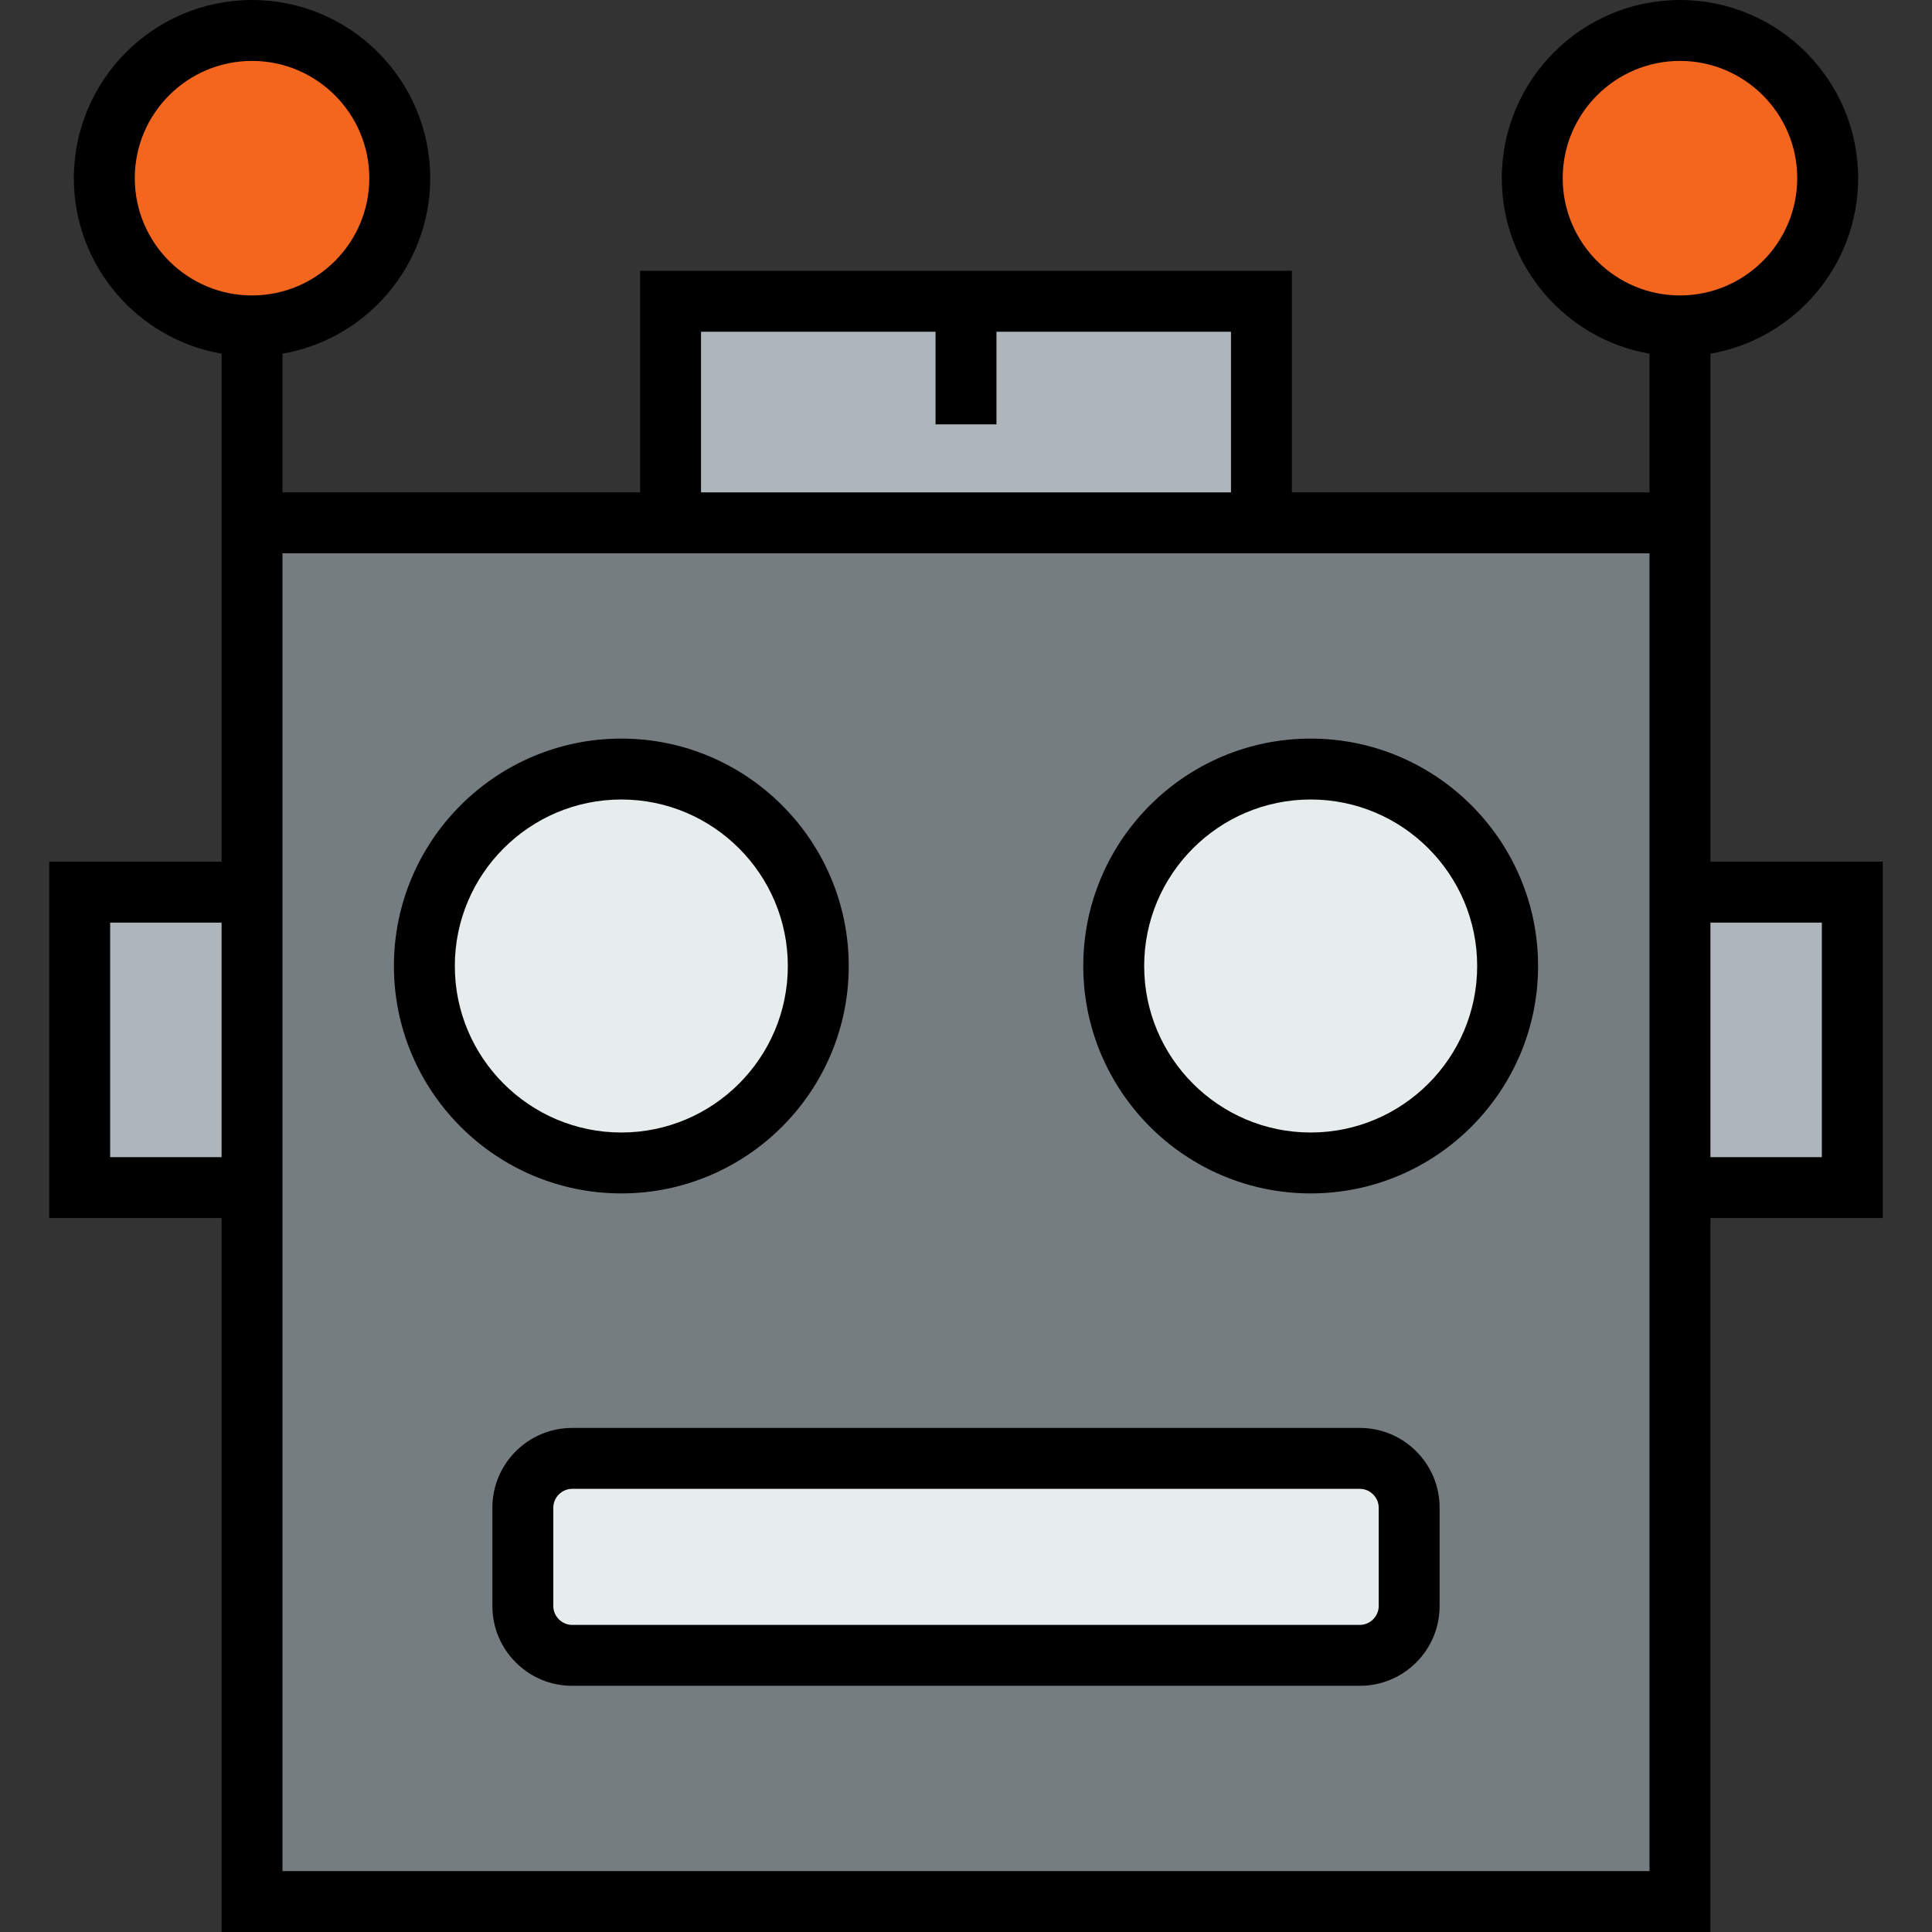 <?xml version="1.0" encoding="iso-8859-1"?>
<!-- Generator: Adobe Illustrator 19.0.0, SVG Export Plug-In . SVG Version: 6.00 Build 0)  -->
<svg version="1.1" id="Layer_1" xmlns="http://www.w3.org/2000/svg" xmlns:xlink="http://www.w3.org/1999/xlink" x="0px" y="0px"
	 viewBox="0 0 475.764 475.764" style="enable-background:new 0 0 475.764 475.764;" xml:space="preserve">
<rect x="0" y="0" width="475.764" height="475.764" fill="#333333" stroke="none"/>
<g>
	<g>
		<path style="fill:#F4661E;" d="M62.064,7.5c20.128,0,36.376,16.248,36.376,36.376S82.192,80.252,62.064,80.252
			S25.688,64.004,25.688,43.876C25.688,23.748,41.936,7.5,62.064,7.5z"/>
		<path style="fill:#F4661E;" d="M413.701,7.5c20.128,0,36.376,16.248,36.376,36.376s-16.248,36.376-36.376,36.376
			s-36.376-16.248-36.376-36.376C377.324,23.748,393.572,7.5,413.701,7.5z"/>
		<rect x="165.13" y="74.19" style="fill:#AFB6BB;" width="145.505" height="54.564"/>
		<rect x="19.625" y="219.694" style="fill:#AFB6BB;" width="42.439" height="72.752"/>
		<rect x="413.701" y="219.694" style="fill:#AFB6BB;" width="42.439" height="72.752"/>
		<polygon style="fill:#767D81;" points="413.701,292.447 413.701,468.265 62.064,468.265 62.064,292.447 62.064,219.694 
			62.064,128.754 165.13,128.754 310.635,128.754 413.701,128.754 413.701,219.694 		"/>
	</g>
	<g>
		<path style="fill:#E7ECED;" d="M347.011,371.262v24.251c0,6.669-5.456,12.125-12.125,12.125H140.879
			c-6.669,0-12.125-5.456-12.125-12.125v-24.251c0-6.669,5.456-12.125,12.125-12.125h194.006
			C341.555,359.136,347.011,364.593,347.011,371.262z"/>
		<path style="fill:#E7ECED;" d="M153.005,189.381c26.797,0,48.501,21.704,48.501,48.502c0,26.797-21.704,48.502-48.501,48.502
			s-48.502-21.704-48.502-48.502C104.503,211.085,126.208,189.381,153.005,189.381z"/>
		<path style="fill:#E7ECED;" d="M322.76,189.381c26.797,0,48.501,21.704,48.501,48.502c0,26.797-21.704,48.502-48.501,48.502
			s-48.502-21.704-48.502-48.502C274.259,211.085,295.963,189.381,322.76,189.381z"/>
	</g>
	<g>
		<path d="M463.639,212.194h-42.438V87.097c20.631-3.57,36.376-21.586,36.376-43.221C457.577,19.683,437.894,0,413.701,0
			c-24.193,0-43.876,19.683-43.876,43.876c0,21.635,15.745,39.651,36.376,43.221v34.156h-88.066V66.689H157.63v54.564H69.564V87.097
			c20.631-3.57,36.376-21.586,36.376-43.221C105.94,19.683,86.258,0,62.064,0S18.188,19.683,18.188,43.876
			c0,21.635,15.745,39.651,36.376,43.221v125.097H12.125v87.752h42.439v175.818H421.2V299.946h42.438v-87.752H463.639z
			 M384.824,43.876C384.824,27.954,397.778,15,413.7,15s28.876,12.954,28.876,28.876S429.622,72.752,413.7,72.752
			S384.824,59.798,384.824,43.876z M33.188,43.876C33.188,27.954,46.142,15,62.064,15S90.94,27.954,90.94,43.876
			S77.987,72.752,62.064,72.752S33.188,59.798,33.188,43.876z M172.63,81.689h57.752v22.813h15V81.689h57.752v39.564H172.63V81.689z
			 M27.125,227.194h27.439v57.752H27.125V227.194z M406.201,460.765H69.564V136.254H406.2v324.511H406.201z M448.639,284.946
			h-27.438v-57.752h27.438V284.946z"/>
		<path d="M209.006,237.883c0-30.88-25.122-56.002-56.001-56.002s-56.001,25.122-56.001,56.002
			c0,30.879,25.122,56.001,56.001,56.001S209.006,268.762,209.006,237.883z M112.003,237.883c0-22.608,18.393-41.002,41.001-41.002
			s41.001,18.394,41.001,41.002s-18.393,41.001-41.001,41.001S112.003,260.491,112.003,237.883z"/>
		<path d="M322.76,181.881c-30.879,0-56.001,25.122-56.001,56.002c0,30.879,25.122,56.001,56.001,56.001
			c30.879,0,56.001-25.122,56.001-56.001C378.762,207.003,353.64,181.881,322.76,181.881z M322.76,278.884
			c-22.608,0-41.001-18.393-41.001-41.001s18.393-41.002,41.001-41.002c22.608,0,41.001,18.394,41.001,41.002
			S345.369,278.884,322.76,278.884z"/>
		<path d="M334.886,351.636H140.879c-10.821,0-19.625,8.804-19.625,19.626v24.251c0,10.821,8.804,19.625,19.625,19.625h194.006
			c10.821,0,19.625-8.804,19.625-19.625v-24.251C354.511,360.439,345.707,351.636,334.886,351.636z M339.511,395.513
			c0,2.507-2.118,4.625-4.625,4.625H140.879c-2.507,0-4.625-2.118-4.625-4.625v-24.251c0-2.508,2.118-4.626,4.625-4.626h194.006
			c2.507,0,4.625,2.118,4.625,4.626L339.511,395.513L339.511,395.513z"/>
	</g>
</g>
<g>
</g>
<g>
</g>
<g>
</g>
<g>
</g>
<g>
</g>
<g>
</g>
<g>
</g>
<g>
</g>
<g>
</g>
<g>
</g>
<g>
</g>
<g>
</g>
<g>
</g>
<g>
</g>
<g>
</g>
</svg>

